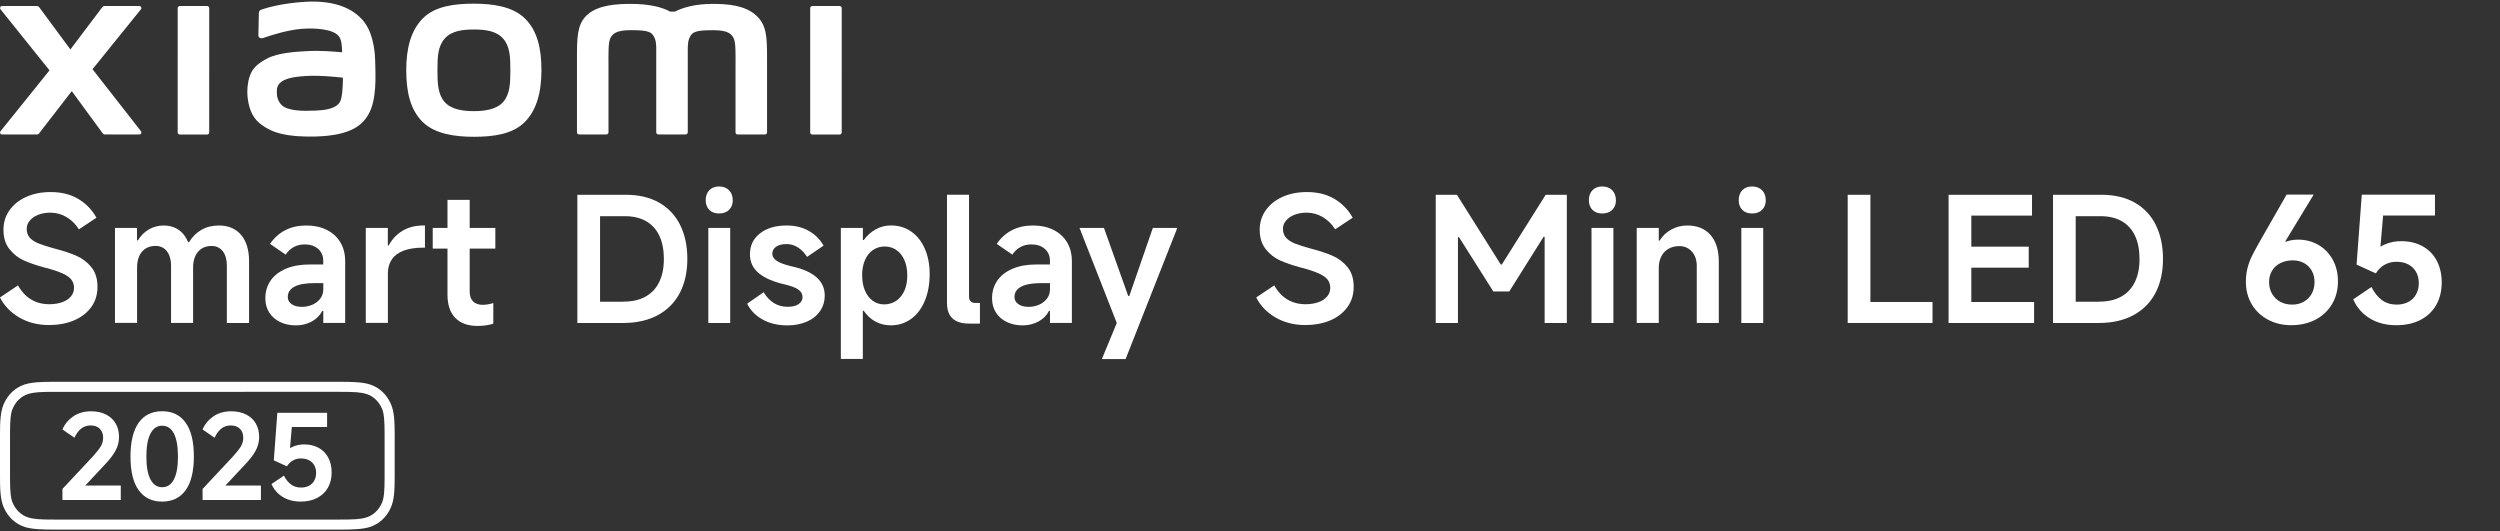 <?xml version="1.0" encoding="UTF-8"?><svg id="a" xmlns="http://www.w3.org/2000/svg" width="456" height="96.89" viewBox="0 0 456 96.89"><rect x="0" y="0" width="456" height="96.89" fill="#333333" stroke="none"/><g><path d="M8.98,59.29c-2.05,0-3.85-.45-5.43-1.36-1.57-.91-2.76-2.13-3.56-3.67l3.29-2.21c.65,1.16,1.46,2.02,2.42,2.59,.96,.57,2.06,.85,3.31,.85,.89,0,1.67-.13,2.36-.38s1.21-.61,1.58-1.06c.37-.45,.55-.96,.55-1.53s-.16-1.09-.47-1.5c-.32-.41-.84-.79-1.57-1.12-.73-.34-1.76-.69-3.08-1.04l-.16-.03c-1.54-.42-2.82-.86-3.84-1.31-1.02-.45-1.9-1.14-2.64-2.06-.74-.92-1.11-2.1-1.11-3.56,0-1.33,.37-2.52,1.11-3.56,.74-1.04,1.76-1.86,3.07-2.44,1.31-.58,2.78-.87,4.43-.87,1.98,0,3.67,.43,5.08,1.28,1.4,.85,2.49,1.99,3.27,3.4l-3.2,2.12c-.59-.95-1.34-1.69-2.25-2.23-.91-.54-1.9-.81-2.97-.81-.8,0-1.53,.13-2.18,.38-.65,.25-1.17,.61-1.55,1.06-.38,.45-.57,.95-.57,1.5,0,.68,.19,1.22,.57,1.64,.38,.42,.93,.78,1.65,1.06,.72,.28,1.7,.6,2.94,.93,1.54,.4,2.84,.83,3.91,1.3,1.06,.46,1.97,1.15,2.72,2.07,.75,.92,1.12,2.11,1.12,3.59,0,1.39-.37,2.61-1.11,3.65-.74,1.04-1.77,1.86-3.1,2.44-1.33,.58-2.86,.87-4.59,.87Z" style="fill:#fff;"/><path d="M20.97,58.91v-17.34h4.02v2.28h.16c.51-.86,1.18-1.53,2.01-2.01,.83-.47,1.73-.71,2.7-.71,1.03,0,1.93,.26,2.7,.78,.77,.52,1.35,1.27,1.76,2.26h.16c.59-.97,1.34-1.72,2.26-2.25,.92-.53,1.99-.79,3.21-.79,1.71,0,3.05,.57,4.02,1.71,.97,1.14,1.46,2.74,1.46,4.81v11.26h-4.05v-10.44c0-1.12-.25-2-.74-2.64-.5-.64-1.18-.97-2.04-.97-.7,0-1.3,.16-1.8,.47-.51,.32-.9,.77-1.17,1.36-.27,.59-.41,1.29-.41,2.09v10.12h-4.02v-10.44c0-.74-.12-1.38-.35-1.93s-.56-.96-.98-1.25c-.42-.28-.92-.43-1.49-.43-.7,0-1.3,.16-1.8,.47s-.9,.77-1.17,1.36c-.27,.59-.41,1.29-.41,2.09v10.12h-4.02Z" style="fill:#fff;"/><path d="M53.97,59.35c-1.05,0-2-.2-2.85-.6-.84-.4-1.51-.97-1.99-1.71s-.73-1.61-.73-2.63c0-1.22,.32-2.3,.96-3.23,.64-.93,1.58-1.65,2.8-2.17,1.22-.52,2.67-.77,4.33-.77h2.47v-.66c0-.91-.31-1.63-.93-2.18-.62-.55-1.44-.82-2.45-.82-.74,0-1.4,.16-1.98,.47s-1.08,.78-1.5,1.39l-2.85-1.96c.78-1.12,1.72-1.96,2.82-2.51,1.1-.56,2.36-.84,3.8-.84s2.63,.26,3.7,.79c1.08,.53,1.91,1.28,2.5,2.26,.59,.98,.89,2.14,.89,3.46v11.26h-3.99v-2.18h-.19c-.42,.82-1.07,1.47-1.93,1.93-.87,.46-1.82,.7-2.88,.7Zm1.11-3.38c.63,0,1.24-.12,1.83-.36,.59-.24,1.08-.61,1.47-1.09,.39-.48,.59-1.08,.59-1.77v-1.11h-1.61c-1.62,0-2.84,.22-3.65,.65-.81,.43-1.22,1.06-1.22,1.88,0,.55,.24,.99,.71,1.31,.47,.33,1.1,.49,1.88,.49Z" style="fill:#fff;"/><path d="M66.72,58.91v-17.34h4.02v3.19h.16c.63-1.16,1.49-2.06,2.56-2.69,1.08-.63,2.36-.95,3.86-.95h.19v4.05h-.28c-1.46,0-2.66,.19-3.62,.55-.96,.37-1.68,.91-2.15,1.61-.47,.71-.71,1.53-.71,2.48v9.08h-4.02Z" style="fill:#fff;"/><path d="M78.93,45.34v-3.76h11.42v3.76h-11.42Zm8.19,14.11c-1.77,0-3.13-.49-4.08-1.47-.95-.98-1.42-2.4-1.42-4.26v-17.27h4.05v16.77c0,.76,.21,1.34,.62,1.76,.41,.41,1,.62,1.76,.62,.59,0,1.23-.11,1.93-.32v3.76c-.86,.27-1.81,.41-2.85,.41Z" style="fill:#fff;"/><path d="M105.31,58.91v-23.38h8.89c2.36,0,4.38,.49,6.06,1.45,1.68,.97,2.95,2.33,3.81,4.08s1.3,3.81,1.3,6.17-.45,4.39-1.34,6.14c-.9,1.75-2.23,3.11-3.99,4.08-1.76,.97-3.89,1.46-6.37,1.46h-8.35Zm8.38-3.89c1.62,0,2.98-.31,4.08-.93,1.1-.62,1.92-1.51,2.48-2.67,.56-1.16,.84-2.55,.84-4.18s-.27-3.05-.81-4.21c-.54-1.16-1.34-2.05-2.4-2.67-1.07-.62-2.38-.93-3.94-.93h-4.49v15.6h4.24Z" style="fill:#fff;"/><path d="M133.66,36.51c0,.74-.23,1.33-.68,1.77-.45,.44-1.06,.66-1.82,.66s-1.36-.22-1.79-.66c-.43-.44-.65-1.03-.65-1.77s.22-1.37,.66-1.82c.44-.45,1.03-.68,1.77-.68s1.37,.23,1.82,.68c.45,.45,.68,1.06,.68,1.82Zm-.47,22.4h-3.99v-17.34h3.99v17.34Z" style="fill:#fff;"/><path d="M143.62,59.35c-1.75,0-3.26-.36-4.54-1.08-1.28-.72-2.21-1.68-2.8-2.88l3.01-2.09c.51,.87,1.13,1.52,1.87,1.98,.74,.45,1.56,.68,2.47,.68s1.57-.16,2.04-.49c.47-.33,.71-.75,.71-1.28,0-.57-.26-1.03-.79-1.39-.53-.36-1.34-.66-2.44-.92-2.05-.46-3.62-1.14-4.71-2.02-1.1-.89-1.65-2.05-1.65-3.48,0-1.58,.61-2.85,1.83-3.81,1.22-.96,2.85-1.44,4.87-1.44,1.54,0,2.88,.33,4.03,.98,1.15,.65,2.05,1.55,2.7,2.69l-3.01,2.06c-.46-.74-1.01-1.31-1.65-1.72-.63-.41-1.32-.62-2.06-.62-.82,0-1.47,.16-1.93,.47-.46,.32-.7,.75-.7,1.3,0,.51,.28,.94,.84,1.31,.56,.37,1.48,.7,2.77,1,1.94,.42,3.42,1.08,4.43,1.96,1.01,.89,1.52,1.99,1.52,3.32,0,1.08-.28,2.03-.85,2.86-.57,.83-1.38,1.48-2.42,1.93-1.04,.45-2.23,.68-3.56,.68Z" style="fill:#fff;"/><path d="M153.37,65.49v-23.92h4.02v2.21h.16c.59-.82,1.32-1.47,2.18-1.95,.86-.47,1.79-.71,2.78-.71,1.39,0,2.62,.37,3.69,1.11,1.06,.74,1.89,1.78,2.48,3.12,.59,1.34,.89,2.88,.89,4.63,0,1.86-.3,3.49-.89,4.9-.59,1.41-1.42,2.51-2.5,3.29-1.08,.78-2.31,1.17-3.7,1.17-1.03,0-1.97-.23-2.82-.7-.84-.46-1.55-1.12-2.12-1.96h-.16v8.79h-4.02Zm3.89-15.25c0,1.05,.17,1.98,.51,2.77,.34,.79,.81,1.41,1.41,1.85,.6,.44,1.3,.66,2.1,.66s1.55-.22,2.2-.66c.64-.44,1.14-1.06,1.49-1.85,.35-.79,.52-1.71,.52-2.77s-.17-1.98-.52-2.78c-.35-.8-.83-1.42-1.46-1.85-.62-.43-1.33-.65-2.14-.65s-1.52,.22-2.15,.65c-.63,.43-1.12,1.05-1.46,1.85-.34,.8-.51,1.73-.51,2.78Z" style="fill:#fff;"/><path d="M172.73,55.36v-19.84h4.02v18.57c0,.38,.1,.67,.3,.87,.2,.2,.49,.3,.87,.3h.82v3.76h-2.02c-1.31,0-2.3-.31-2.97-.93-.68-.62-1.01-1.53-1.01-2.74Z" style="fill:#fff;"/><path d="M186.52,59.35c-1.05,0-2-.2-2.85-.6-.84-.4-1.51-.97-1.99-1.71s-.73-1.61-.73-2.63c0-1.22,.32-2.3,.96-3.23,.64-.93,1.58-1.65,2.8-2.17,1.22-.52,2.67-.77,4.33-.77h2.47v-.66c0-.91-.31-1.63-.93-2.18-.62-.55-1.44-.82-2.45-.82-.74,0-1.4,.16-1.98,.47s-1.08,.78-1.5,1.39l-2.85-1.96c.78-1.12,1.72-1.96,2.82-2.51,1.1-.56,2.36-.84,3.8-.84s2.63,.26,3.7,.79c1.08,.53,1.91,1.28,2.5,2.26,.59,.98,.89,2.14,.89,3.46v11.26h-3.99v-2.18h-.19c-.42,.82-1.07,1.47-1.93,1.93-.87,.46-1.82,.7-2.88,.7Zm1.11-3.38c.63,0,1.24-.12,1.83-.36,.59-.24,1.08-.61,1.47-1.09,.39-.48,.59-1.08,.59-1.77v-1.11h-1.61c-1.62,0-2.84,.22-3.65,.65-.81,.43-1.22,1.06-1.22,1.88,0,.55,.24,.99,.71,1.31,.47,.33,1.1,.49,1.88,.49Z" style="fill:#fff;"/><path d="M196.9,41.57h4.46l4.43,12.43h.19l4.3-12.43h4.46l-9.43,23.92h-4.33l2.72-6.58-6.8-17.34Z" style="fill:#fff;"/><path d="M238.12,59.29c-2.05,0-3.85-.45-5.43-1.36s-2.76-2.13-3.56-3.67l3.29-2.21c.65,1.16,1.46,2.02,2.42,2.59s2.06,.85,3.31,.85c.89,0,1.67-.13,2.36-.38s1.21-.61,1.58-1.06c.37-.45,.55-.96,.55-1.53s-.16-1.09-.47-1.5c-.32-.41-.84-.79-1.57-1.12-.73-.34-1.76-.69-3.08-1.04l-.16-.03c-1.54-.42-2.82-.86-3.84-1.31-1.02-.45-1.9-1.14-2.64-2.06-.74-.92-1.11-2.1-1.11-3.56,0-1.33,.37-2.52,1.11-3.56,.74-1.04,1.76-1.86,3.07-2.44s2.78-.87,4.43-.87c1.98,0,3.67,.43,5.08,1.28,1.4,.85,2.49,1.99,3.27,3.4l-3.2,2.12c-.59-.95-1.34-1.69-2.25-2.23-.91-.54-1.9-.81-2.97-.81-.8,0-1.53,.13-2.18,.38-.65,.25-1.17,.61-1.55,1.06-.38,.45-.57,.95-.57,1.5,0,.68,.19,1.22,.57,1.64,.38,.42,.93,.78,1.64,1.06,.72,.28,1.7,.6,2.94,.93,1.54,.4,2.84,.83,3.91,1.3,1.06,.46,1.97,1.15,2.72,2.07,.75,.92,1.12,2.11,1.12,3.59,0,1.39-.37,2.61-1.11,3.65-.74,1.04-1.77,1.86-3.1,2.44-1.33,.58-2.86,.87-4.59,.87Z" style="fill:#fff;"/><path d="M261.88,58.91v-23.38h3.86l8,12.72h.19l8-12.72h3.86v23.38h-4.05v-15.72h-.19l-6.26,9.97h-2.91l-6.26-9.9h-.19v15.66h-4.05Z" style="fill:#fff;"/><path d="M294.75,36.51c0,.74-.23,1.33-.68,1.77-.45,.44-1.06,.66-1.82,.66s-1.36-.22-1.79-.66c-.43-.44-.65-1.03-.65-1.77s.22-1.37,.66-1.82c.44-.45,1.03-.68,1.77-.68s1.37,.23,1.82,.68c.45,.45,.68,1.06,.68,1.82Zm-.47,22.4h-3.99v-17.34h3.99v17.34Z" style="fill:#fff;"/><path d="M298.54,58.91v-17.34h4.02v2.31h.16c.51-.84,1.21-1.51,2.12-2.01,.91-.5,1.88-.74,2.91-.74,1.81,0,3.23,.57,4.24,1.72s1.52,2.78,1.52,4.89v11.17h-4.02v-10.38c0-1.1-.3-1.98-.89-2.64-.59-.66-1.35-1-2.28-1-.76,0-1.42,.16-1.99,.49-.57,.33-1.01,.79-1.31,1.39s-.46,1.29-.46,2.07v10.06h-4.02Z" style="fill:#fff;"/><path d="M322.08,36.51c0,.74-.23,1.33-.68,1.77-.45,.44-1.06,.66-1.82,.66s-1.36-.22-1.79-.66c-.43-.44-.65-1.03-.65-1.77s.22-1.37,.66-1.82c.44-.45,1.03-.68,1.77-.68s1.37,.23,1.82,.68c.45,.45,.68,1.06,.68,1.82Zm-.47,22.4h-3.99v-17.34h3.99v17.34Z" style="fill:#fff;"/><path d="M341.16,55.08h11.33v3.83h-15.47v-23.38h4.14v19.55Z" style="fill:#fff;"/><path d="M359.57,55.08h11.45v3.83h-15.6v-23.38h15.22v3.8h-11.07v5.66h10.47v3.83h-10.47v6.26Z" style="fill:#fff;"/><path d="M374.47,58.91v-23.38h8.89c2.36,0,4.38,.49,6.06,1.45,1.68,.97,2.95,2.33,3.81,4.08s1.3,3.81,1.3,6.17-.45,4.39-1.34,6.14c-.9,1.75-2.23,3.11-3.99,4.08-1.76,.97-3.89,1.46-6.37,1.46h-8.35Zm8.38-3.89c1.62,0,2.98-.31,4.08-.93,1.1-.62,1.92-1.51,2.48-2.67,.56-1.16,.84-2.55,.84-4.18s-.27-3.05-.81-4.21c-.54-1.16-1.34-2.05-2.4-2.67-1.07-.62-2.38-.93-3.94-.93h-4.49v15.6h4.24Z" style="fill:#fff;"/><path d="M418,59.32c-1.6,0-3.04-.33-4.3-1s-2.26-1.6-2.97-2.8-1.08-2.56-1.08-4.08c0-.89,.09-1.7,.27-2.44,.18-.74,.43-1.45,.76-2.14,.33-.69,.81-1.59,1.44-2.7,.02-.04,.04-.08,.06-.11s.04-.07,.06-.11l4.84-8.45h4.94l-6.39,10.53,.03-1.2c.48-.38,1.03-.66,1.63-.84,.6-.18,1.24-.27,1.91-.27,1.33,0,2.55,.32,3.65,.95,1.11,.63,1.98,1.53,2.63,2.69,.64,1.16,.96,2.48,.96,3.95,0,1.58-.36,2.98-1.09,4.19-.73,1.21-1.73,2.15-3.01,2.82-1.28,.66-2.73,1-4.35,1Zm.1-3.76c.78,0,1.48-.17,2.1-.52,.62-.35,1.11-.83,1.45-1.46,.35-.62,.52-1.33,.52-2.14s-.17-1.47-.51-2.07-.81-1.06-1.41-1.39-1.28-.49-2.04-.49c-.84,0-1.59,.16-2.25,.49-.65,.33-1.17,.79-1.53,1.39-.37,.6-.55,1.29-.55,2.07s.18,1.51,.54,2.14c.36,.62,.85,1.11,1.49,1.46s1.36,.52,2.18,.52Zm-2.44-10.95l.63-.92,1.3,.89-.66,.95-1.27-.92Z" style="fill:#fff;"/><path d="M432.55,52.36c.55,1.05,1.19,1.85,1.93,2.39,.74,.54,1.63,.81,2.69,.81,.78,0,1.48-.16,2.09-.47,.61-.32,1.09-.77,1.42-1.38,.34-.6,.51-1.29,.51-2.07s-.17-1.47-.51-2.06c-.34-.59-.81-1.04-1.42-1.36-.61-.32-1.33-.47-2.15-.47s-1.5,.18-2.15,.54c-.65,.36-1.19,.89-1.61,1.58l-3.51-1.61,.95-12.75h13.35v3.8h-9.46l-.54,6.33-.85,.06c.57-.55,1.27-.97,2.1-1.27,.83-.3,1.69-.44,2.58-.44,1.5,0,2.8,.31,3.92,.93s1.98,1.5,2.58,2.64,.9,2.46,.9,3.95c0,1.58-.34,2.96-1.01,4.13-.68,1.17-1.63,2.08-2.88,2.72-1.24,.64-2.71,.96-4.4,.96-1.88,0-3.5-.42-4.86-1.27-1.36-.84-2.36-1.99-2.99-3.45l3.32-2.25Z" style="fill:#fff;"/></g><path d="M86.43,.67c-3.51,0-7.03,.44-9.25,2.63-2.22,2.19-3.08,5.47-3.08,9.5s.76,7.25,2.99,9.44c2.22,2.18,5.83,2.71,9.34,2.71s7.01-.45,9.23-2.63c2.22-2.19,3.1-5.49,3.1-9.52s-.78-7.23-3-9.42c-2.22-2.19-5.82-2.71-9.33-2.71Zm5.33,17.94c-1.24,1.41-3.48,1.66-5.33,1.66s-4.09-.25-5.32-1.66c-1.24-1.41-1.32-3.36-1.32-5.81s.08-4.35,1.32-5.76c1.24-1.41,3.23-1.66,5.33-1.66s4.09,.25,5.33,1.66c1.24,1.41,1.32,3.31,1.32,5.76s-.08,4.39-1.32,5.81ZM37.77,1.1h-4.97c-.21,0-.39,.17-.39,.38V24.16c0,.21,.17,.38,.39,.38h4.97c.21,0,.39-.17,.39-.38V1.48c0-.21-.18-.38-.39-.38ZM16.87,12.63L25.71,1.69c.19-.24,.02-.59-.28-.59h-6.37c-.15,0-.29,.07-.39,.19l-5.83,7.73L7.14,1.3c-.09-.12-.24-.2-.39-.2H.37C.06,1.1-.1,1.46,.09,1.69L9.03,12.83,.08,23.95c-.18,.24-.01,.58,.29,.58H6.74c.16,0,.3-.07,.39-.2l5.96-7.71,5.65,7.71c.09,.12,.24,.2,.39,.2h6.3c.3,0,.47-.35,.29-.59l-8.85-11.32ZM137.92,2.82c-2.02-1.88-5.27-2.11-7.91-2.11-3.4,0-5.56,.72-6.88,1.4h-.91c-1.28-.71-3.55-1.4-7.1-1.4-2.63,0-5.86,.19-7.85,1.86-1.64,1.38-2.03,3.22-2.03,6.99v14.58c0,.21,.17,.38,.39,.38h4.97c.21,0,.39-.17,.39-.38v-.05s0-9.21,0-11.95c0-2.16-.09-4.42,.38-5.26,.36-.65,.94-1.38,3.63-1.38,3.22,0,3.98,.23,4.49,1.65,.12,.34,.18,.82,.21,1.4v15.59c0,.21,.17,.38,.39,.38h4.97c.21,0,.39-.17,.39-.38V8.56c.03-.58,.09-1.06,.21-1.4,.51-1.43,1.27-1.65,4.49-1.65,2.7,0,3.27,.73,3.63,1.38,.47,.84,.38,3.1,.38,5.26,0,2.73,0,11.95,0,11.95v.05c0,.21,.17,.38,.39,.38h4.97c.21,0,.39-.17,.39-.38V10.46c0-3.92-.13-5.92-1.97-7.63Zm-71.34,1.39C64.29,1.05,60.14,.09,55.83,.32c-4.37,.24-7.41,1.16-8.19,1.45-.48,.18-.42,.6-.43,.85-.02,.84-.08,3-.08,3.88,0,.39,.48,.57,.88,.43,1.59-.57,4.53-1.46,6.9-1.66,2.55-.21,6.02,0,6.97,1.45,.46,.69,.48,1.74,.53,2.82-1.59-.14-3.95-.35-6.29-.22-1.82,.1-5.32,.25-7.38,1.35-1.67,.89-2.66,1.7-3.18,3.21-.42,1.22-.53,2.67-.4,3.86,.31,2.71,1.25,4.06,2.52,5,2.01,1.49,4.54,2.27,9.78,2.16,6.97-.15,8.8-2.41,9.73-4.01,1.57-2.72,1.3-7.02,1.25-9.66-.02-1.09-.18-4.69-1.86-7.01Zm-4.54,14.3c-.66,1.38-3,1.6-4.39,1.66-2.57,.12-4.46,.01-5.68-.59-.81-.4-1.4-1.32-1.46-2.36-.05-.89-.03-1.35,.37-1.87,.9-1.18,3.26-1.43,5.69-1.52,1.63-.06,4.14,.12,5.98,.34-.01,1.78-.13,3.56-.5,4.34ZM153.14,1.1h-4.97c-.21,0-.39,.17-.39,.38V24.16c0,.21,.17,.38,.39,.38h4.97c.21,0,.39-.17,.39-.38V1.48c0-.21-.18-.38-.39-.38Z" style="fill:#fff;"/><g><path d="M71.26,73.61c-.78-1.73-2.1-2.94-3.8-3.49-1.35-.44-3.3-.48-5.53-.48H10.04c-2.22,0-4.17,.04-5.52,.48-1.7,.55-3.01,1.76-3.8,3.49-.67,1.47-.72,3.39-.72,5.75v7.52c0,2.36,.05,4.27,.72,5.75,.78,1.73,2.1,2.94,3.8,3.49,1.36,.44,3.31,.48,5.52,.48H61.94c2.22,0,4.17-.04,5.53-.48,1.7-.55,3.01-1.76,3.8-3.49,.67-1.47,.72-3.39,.72-5.75v-7.52c0-2.36-.05-4.28-.72-5.75Zm-1.11,5.4v8.22c0,2.05-.08,3.59-.48,4.49-.58,1.31-1.57,2.25-2.78,2.64-1.08,.35-2.23,.41-4.93,.41H10.02c-2.7,0-3.85-.06-4.93-.41-1.21-.39-2.2-1.33-2.78-2.64-.4-.9-.48-2.44-.48-4.49v-8.22c0-2.05,.08-3.59,.48-4.49,.58-1.31,1.57-2.25,2.78-2.64,1.08-.35,2.23-.41,4.93-.41H61.96c2.7,0,3.85,.06,4.93,.41,1.21,.39,2.2,1.33,2.78,2.64,.4,.9,.48,2.44,.48,4.49Z" style="fill:#fff;"/><g><path d="M16.53,77.6c-.65,0-1.21,.19-1.7,.56-.49,.37-.9,.93-1.25,1.68l-2.19-1.5c.4-.96,1.05-1.75,1.95-2.38,.9-.62,1.99-.94,3.28-.94,1.03,0,1.93,.19,2.7,.58,.77,.39,1.36,.93,1.77,1.63s.62,1.53,.62,2.47c0,.86-.2,1.68-.61,2.45-.41,.77-1.06,1.63-1.95,2.56l-4.82,5.16-.58-1.31h8.28v2.64H11.39v-2.02l5.46-5.83c.73-.8,1.24-1.45,1.53-1.93,.29-.49,.43-1.01,.43-1.57,0-.69-.2-1.24-.61-1.64-.41-.41-.96-.61-1.67-.61Z" style="fill:#fff;"/><path d="M29.58,91.49c-1.86,0-3.29-.69-4.29-2.09-1-1.39-1.49-3.43-1.49-6.13s.5-4.76,1.49-6.16,2.43-2.1,4.29-2.1,3.29,.7,4.29,2.1c1,1.4,1.49,3.45,1.49,6.16s-.5,4.74-1.49,6.13c-1,1.39-2.43,2.09-4.29,2.09Zm0-2.62c.93,0,1.64-.47,2.14-1.42,.49-.95,.74-2.34,.74-4.17s-.25-3.25-.74-4.2c-.49-.95-1.21-1.43-2.14-1.43s-1.63,.48-2.13,1.43c-.5,.95-.75,2.35-.75,4.2s.25,3.22,.75,4.17,1.21,1.42,2.13,1.42Z" style="fill:#fff;"/><path d="M42.09,77.6c-.65,0-1.21,.19-1.7,.56-.49,.37-.9,.93-1.25,1.68l-2.19-1.5c.4-.96,1.05-1.75,1.95-2.38,.9-.62,1.99-.94,3.28-.94,1.03,0,1.93,.19,2.7,.58,.77,.39,1.36,.93,1.77,1.63s.62,1.53,.62,2.47c0,.86-.2,1.68-.61,2.45-.41,.77-1.06,1.63-1.95,2.56l-4.82,5.16-.58-1.31h8.28v2.64h-10.64v-2.02l5.46-5.83c.73-.8,1.24-1.45,1.53-1.93,.29-.49,.43-1.01,.43-1.57,0-.69-.2-1.24-.61-1.64-.41-.41-.96-.61-1.67-.61Z" style="fill:#fff;"/><path d="M51.79,86.76c.37,.72,.81,1.26,1.31,1.62,.5,.37,1.11,.55,1.83,.55,.53,0,1-.11,1.42-.32,.42-.22,.74-.53,.97-.94,.23-.41,.34-.88,.34-1.41s-.11-1-.34-1.4c-.23-.4-.55-.71-.97-.92-.42-.21-.9-.32-1.46-.32s-1.02,.12-1.46,.37-.81,.6-1.1,1.07l-2.39-1.1,.65-8.66h9.07v2.58h-6.43l-.37,4.3-.58,.04c.39-.37,.86-.66,1.43-.86,.57-.2,1.15-.3,1.75-.3,1.02,0,1.91,.21,2.67,.63,.76,.42,1.34,1.02,1.75,1.79,.41,.77,.61,1.67,.61,2.69,0,1.07-.23,2.01-.69,2.81-.46,.8-1.11,1.41-1.96,1.85-.85,.44-1.84,.66-2.99,.66-1.28,0-2.38-.29-3.3-.86-.92-.57-1.6-1.35-2.03-2.34l2.26-1.53Z" style="fill:#fff;"/></g></g></svg>